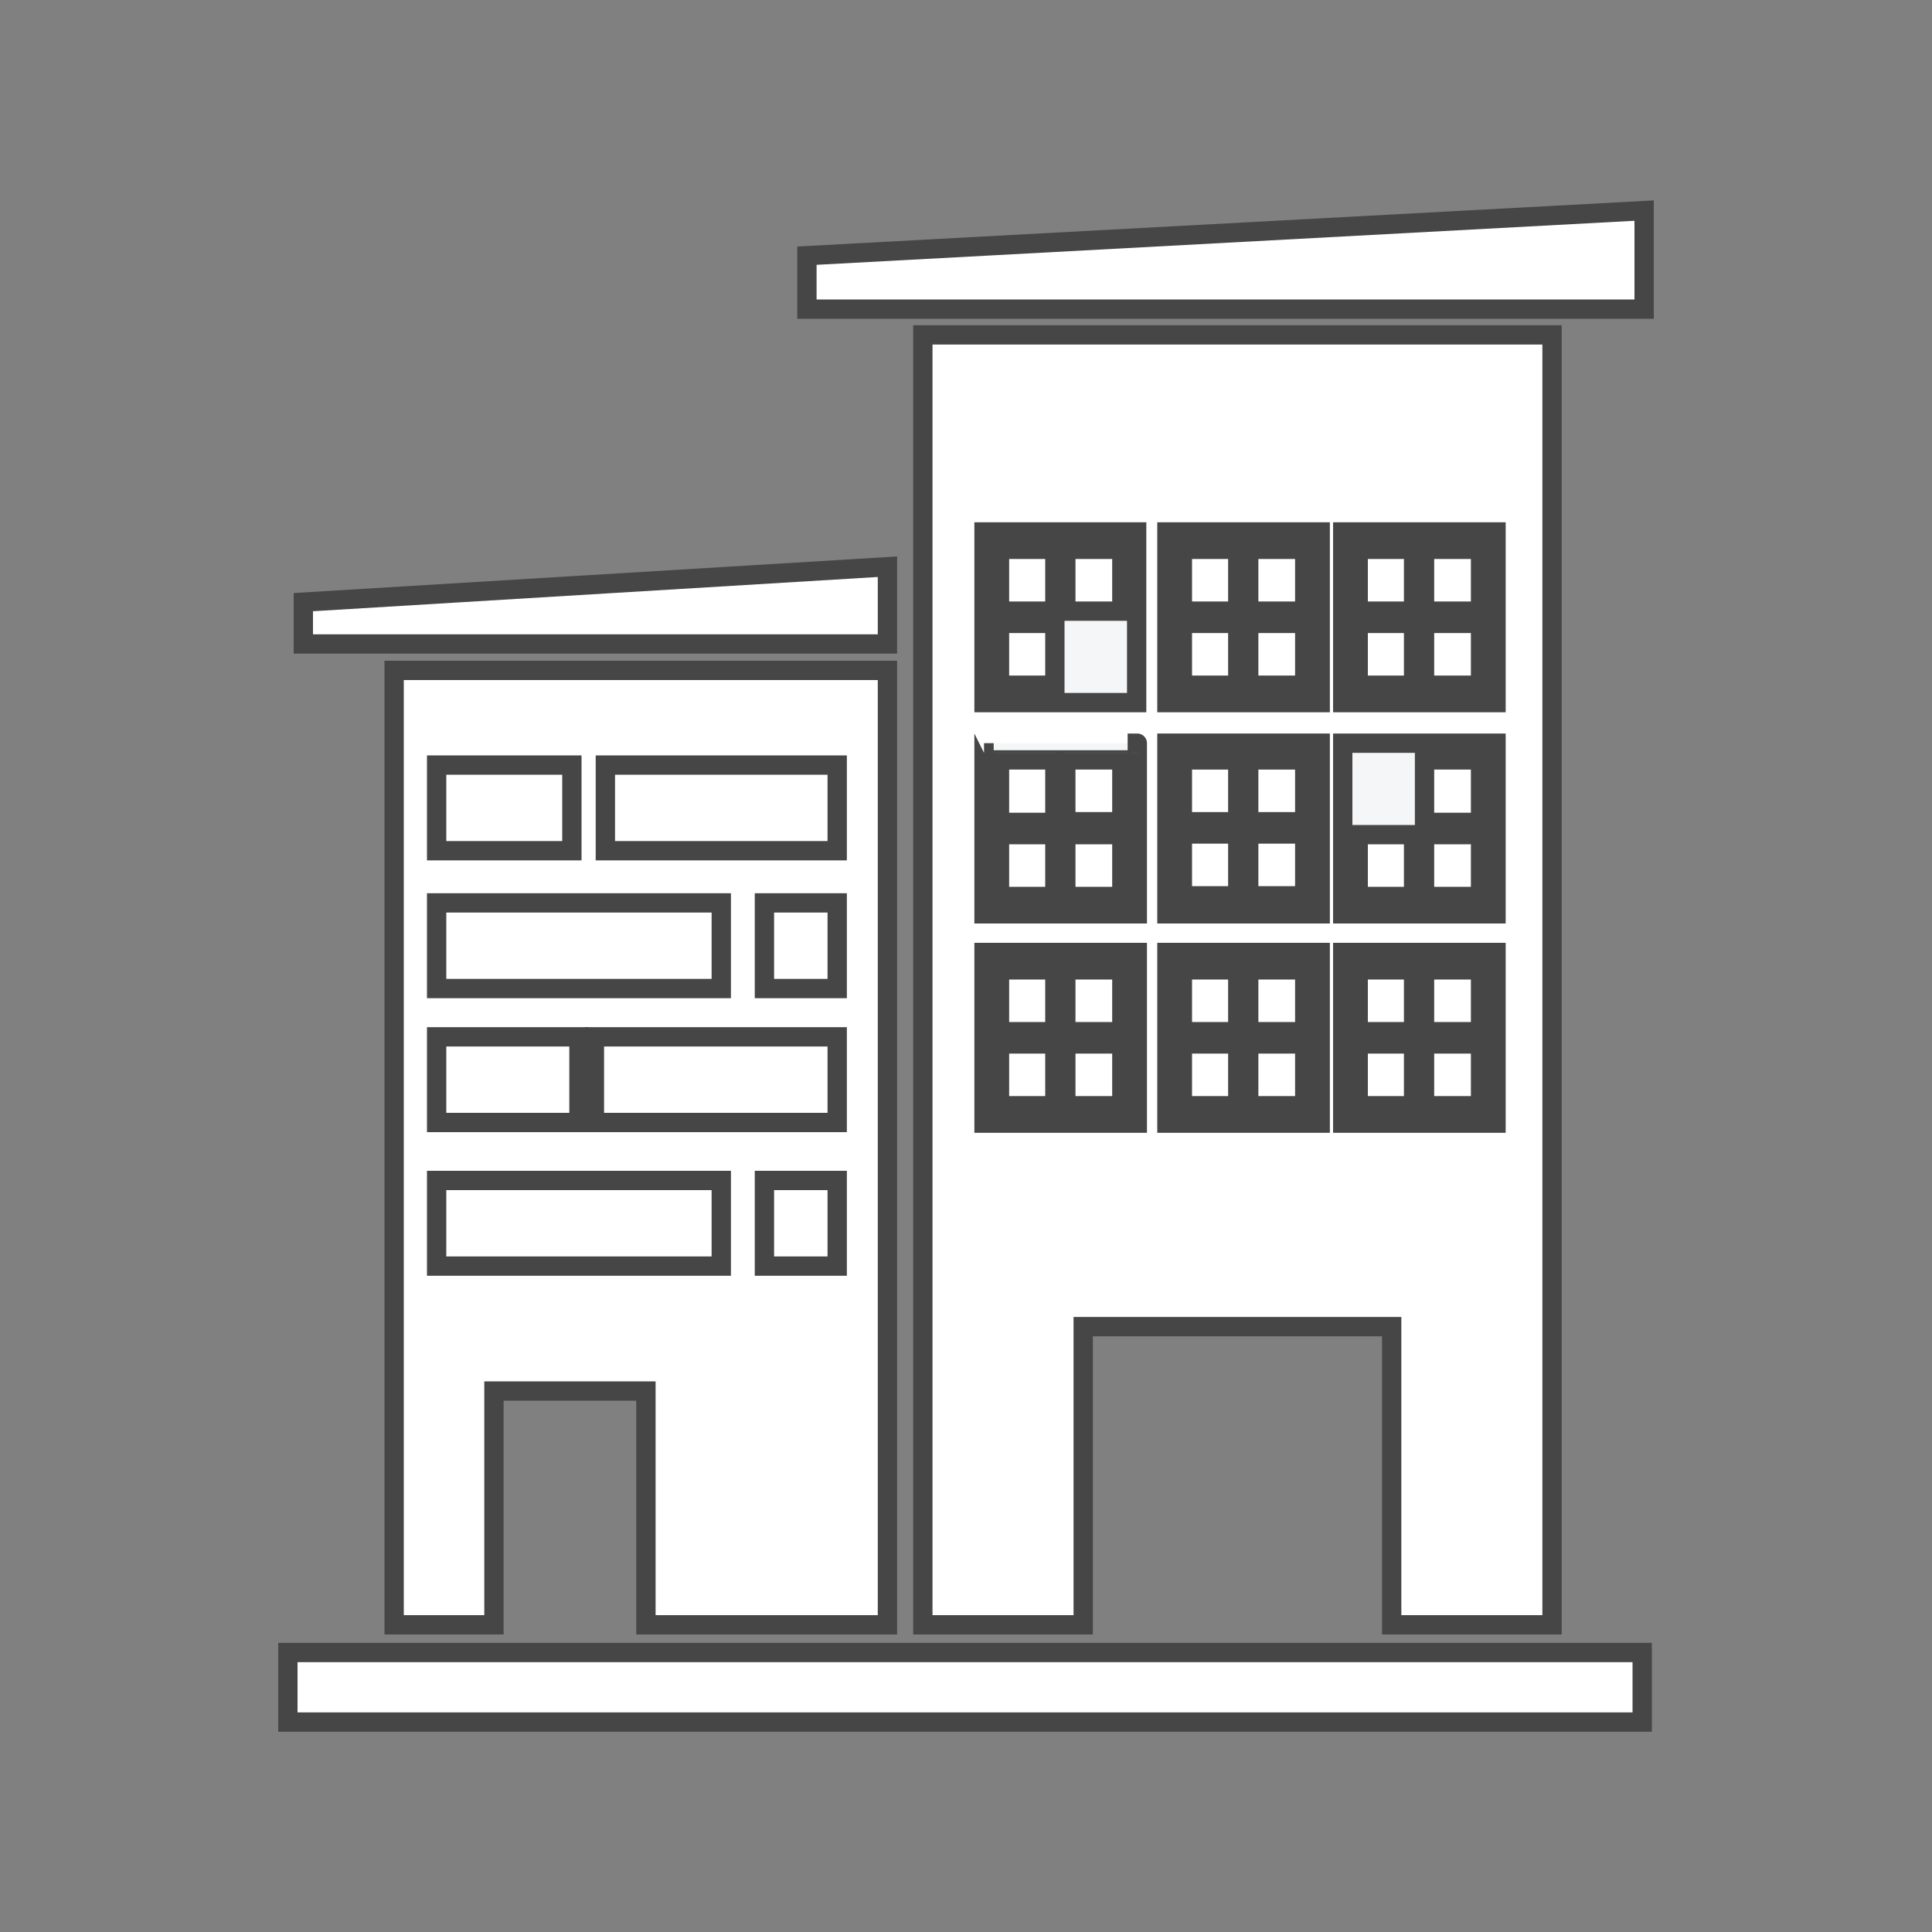 <?xml version="1.0" encoding="utf-8"?>
<!-- Generator: Adobe Illustrator 19.1.0, SVG Export Plug-In . SVG Version: 6.00 Build 0)  -->
<svg version="1.1" id="Layer_1" xmlns="http://www.w3.org/2000/svg" xmlns:xlink="http://www.w3.org/1999/xlink" x="0px" y="0px"
	 viewBox="-749 172 300 300" style="enable-background:new -749 172 300 300;" xml:space="preserve">
<rect x="-749" y="172" width="300" height="300" fill="#808080" stroke="none"/>
<style type="text/css">
	.st0{fill:#FFFFFF;stroke:#464646;stroke-width:3;stroke-miterlimit:10;}
	.st1{fill:#F5F6F7;stroke:#464646;stroke-width:3;stroke-miterlimit:10;}
</style>
<g>
	<g>
		<g>
			<polygon class="st0" points="-508,224 -605.7,224 -605.7,424.3 -580.8,424.3 -580.8,378 -532.9,378 -532.9,424.3 -508,424.3 			
				"/>
		</g>
		<polygon class="st0" points="-623.7,220 -493.7,220 -493.7,204.7 -623.7,211.7 		"/>
		<g>
			<g>
				<polygon class="st0" points="-611.2,276.1 -687.8,276.1 -687.8,424.3 -672.3,424.3 -672.3,388 -648.7,388 -648.7,424.3 
					-611.2,424.3 				"/>
			</g>
			<polygon class="st0" points="-701.9,272 -611.2,272 -611.2,260 -701.9,265.5 			"/>
		</g>
	</g>
	<g>
		<path class="st1" d="M-596.2,254.6v26.5h11.9h10.9h0.9v-26.5H-596.2z M-585.2,278.4h-8.6v-9.6h8.6V278.4z M-585.2,266.9h-8.6v-9.6
			h8.6V266.9z M-583.5,257.3h8.7v9.6h-8.7V257.3z"/>
		<path class="st1" d="M-567.8,254.6v26.5h23.8v-26.5H-567.8z M-555.1,257.3h8.7v9.6h-8.7V257.3z M-556.8,278.4h-8.6v-9.6h8.6V278.4
			z M-556.8,266.9h-8.6v-9.6h8.6V266.9z M-555.1,278.4v-9.6h8.7v9.6H-555.1z"/>
		<path class="st1" d="M-540.5,254.6v26.5h23.8v-26.5H-540.5z M-527.8,257.3h8.7v9.6h-8.7V257.3z M-529.5,278.4h-8.6v-9.6h8.6V278.4
			z M-529.5,266.9h-8.6v-9.6h8.6V266.9z M-527.8,278.4v-9.6h8.7v9.6H-527.8z"/>
	</g>
	<g>
		<path class="st1" d="M-567.8,313.9h23.8v-26.5h-23.8V313.9z M-555.1,290h8.7v9.6h-8.7V290z M-555.1,301.5h8.7v9.6h-8.7V301.5z
			 M-565.4,290h8.6v9.6h-8.6V290z M-565.4,301.5h8.6v9.6h-8.6V301.5z"/>
		<path class="st1" d="M-596.2,287.4v26.5h23.8v-26.5C-572.4,287.4-596.2,287.4-596.2,287.4z M-583.5,290h8.7v9.6h-8.7V290z
			 M-585.2,311.2h-8.6v-9.6h8.6V311.2z M-585.2,299.7h-8.6V290h8.6V299.7z M-583.5,311.2v-9.6h8.7v9.6H-583.5z"/>
		<path class="st1" d="M-540.5,287.4v26.5h23.8v-26.5C-516.7,287.4-540.5,287.4-540.5,287.4z M-529.5,311.2h-8.6v-9.6h8.6V311.2z
			 M-519.1,311.2h-8.7v-9.6h8.7V311.2z M-519.1,299.7h-8.7V290h8.7V299.7z"/>
	</g>
	<g>
		<path class="st1" d="M-567.8,346.4h23.8v-26.5h-23.8V346.4z M-555.1,322.6h8.7v9.6h-8.7V322.6z M-555.1,334.1h8.7v9.6h-8.7V334.1z
			 M-565.4,322.6h8.6v9.6h-8.6V322.6z M-565.4,334.1h8.6v9.6h-8.6V334.1z"/>
		<path class="st1" d="M-596.2,319.9v26.5h23.8v-26.5H-596.2z M-583.5,322.6h8.7v9.6h-8.7V322.6z M-585.2,343.7h-8.6v-9.6h8.6V343.7
			z M-585.2,332.2h-8.6v-9.6h8.6V332.2z M-583.5,343.7v-9.6h8.7v9.6H-583.5z"/>
		<path class="st1" d="M-540.5,319.9v26.5h23.8v-26.5H-540.5z M-529.5,343.7h-8.6v-9.6h8.6V343.7z M-529.5,332.2h-8.6v-9.6h8.6
			V332.2z M-519.1,343.7h-8.7v-9.6h8.7V343.7z M-519.1,332.2h-8.7v-9.6h8.7V332.2z"/>
	</g>
	<g>
		<rect x="-681.2" y="290.8" class="st0" width="21" height="13.3"/>
		<rect x="-655" y="290.8" class="st0" width="36" height="13.3"/>
		<rect x="-681.2" y="312.2" class="st0" width="44.2" height="13.3"/>
		<rect x="-630.3" y="312.2" class="st0" width="11.3" height="13.3"/>
		<rect x="-681.2" y="355.3" class="st0" width="44.2" height="13.3"/>
		<rect x="-630.3" y="355.3" class="st0" width="11.3" height="13.3"/>
		<rect x="-681.2" y="333" class="st0" width="22.1" height="13.3"/>
		<rect x="-656.7" y="333" class="st0" width="37.7" height="13.3"/>
	</g>
	<rect x="-704.3" y="428.6" class="st0" width="210.3" height="10.8"/>
</g>
</svg>
